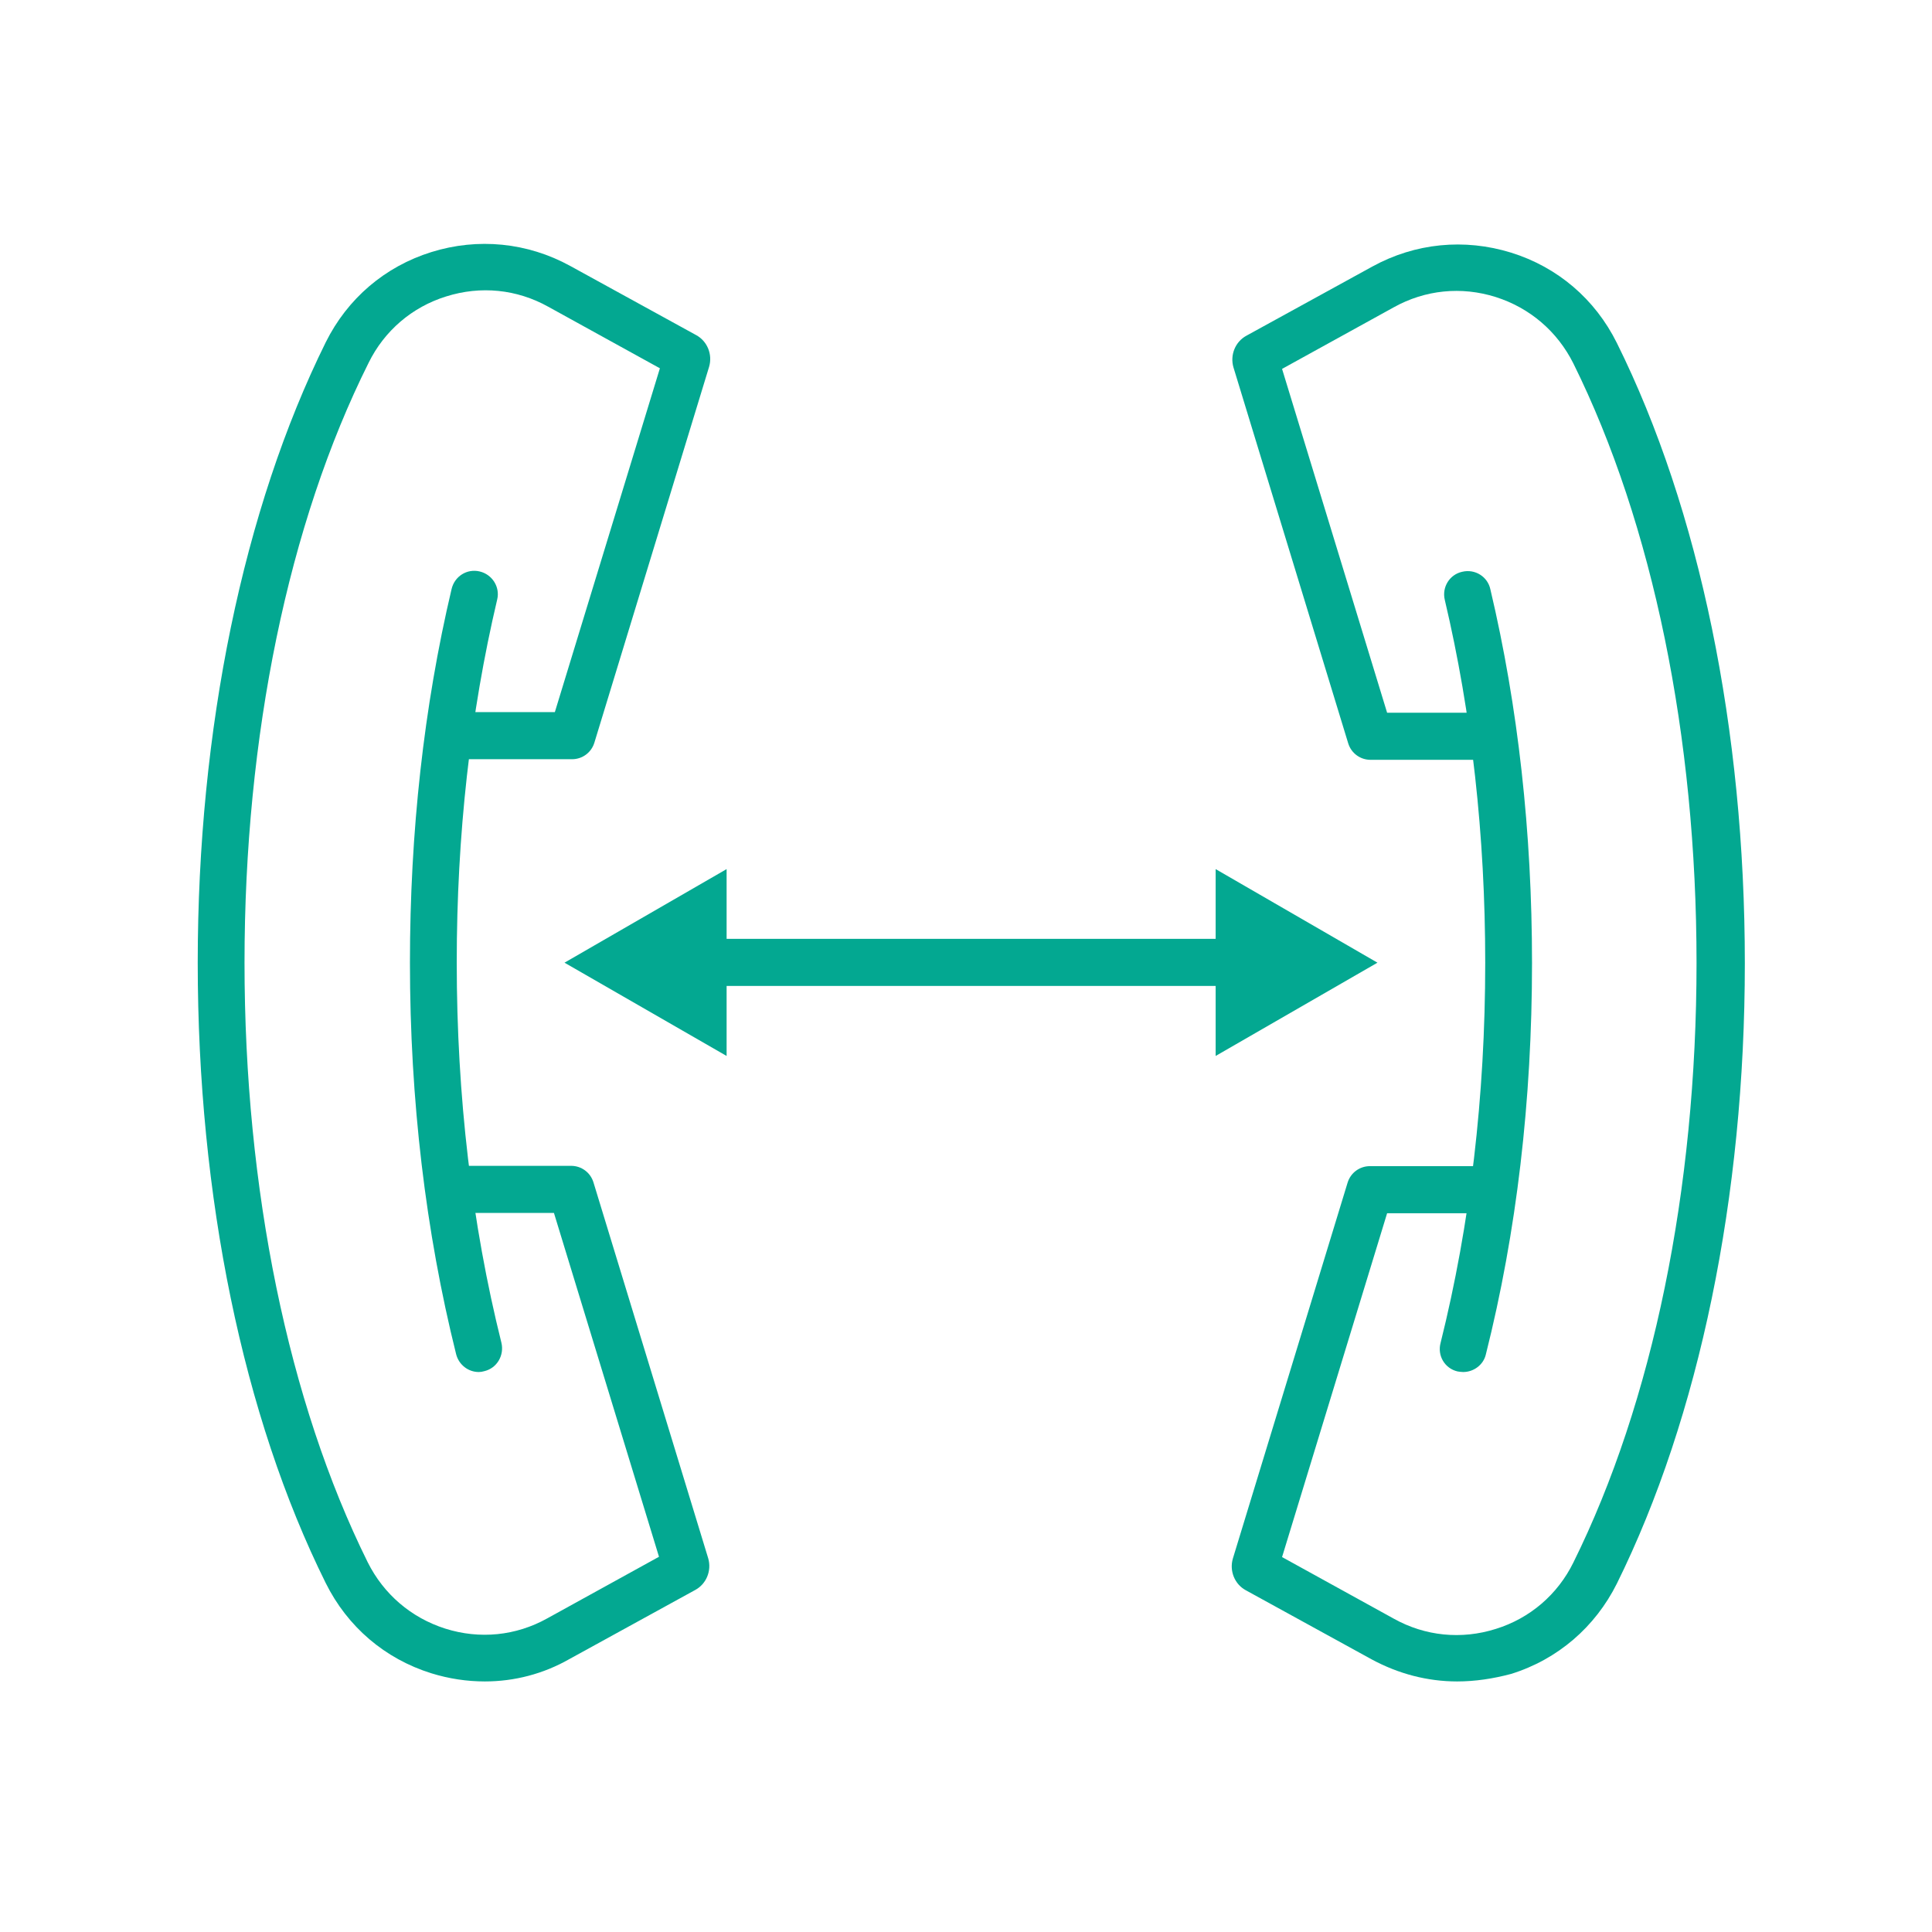 <?xml version="1.0" encoding="utf-8"?>
<!-- Generator: Adobe Illustrator 26.3.1, SVG Export Plug-In . SVG Version: 6.00 Build 0)  -->
<svg version="1.1" xmlns="http://www.w3.org/2000/svg" xmlns:xlink="http://www.w3.org/1999/xlink" x="0px" y="0px"
	 viewBox="0 0 64 64" style="enable-background:new 0 0 64 64;" xml:space="preserve">
<style type="text/css">
	.st0{fill:#03A891;}
	.st1{display:none;}
	.st2{display:inline;}
</style>
<g id="Layer_1">
	<g class="st1">
		<g class="st2">
			<path class="st0" d="M32,63.19C14.8,63.19,0.81,49.2,0.81,32C0.81,14.8,14.8,0.81,32,0.81C49.2,0.81,63.19,14.8,63.19,32
				C63.19,49.2,49.2,63.19,32,63.19z M32,2.73C15.86,2.73,2.73,15.86,2.73,32c0,16.14,13.13,29.27,29.27,29.27
				c16.14,0,29.27-13.13,29.27-29.27C61.27,15.86,48.14,2.73,32,2.73z"/>
		</g>
		<g class="st2">
			<path class="st0" d="M12.9,24.55H2.96C2.43,24.55,2,24.12,2,23.59c0-0.53,0.43-0.96,0.96-0.96h9.94c0.34,0,0.45-0.06,0.45-0.06
				c-0.42-2.51,0.23-4.74,1.75-6.3l0.74-0.76c1.01-1.04,1.53-2.47,1.42-3.92l-0.47-6.16c-0.04-0.53,0.36-0.99,0.88-1.03
				c0.52-0.02,0.99,0.35,1.03,0.88l0.47,6.16c0.15,2-0.56,3.97-1.96,5.41l-0.74,0.76c-1.1,1.13-1.56,2.8-1.3,4.69
				c0.11,0.78-0.16,1.28-0.41,1.56C14.37,24.32,13.74,24.55,12.9,24.55z"/>
		</g>
		<g class="st2">
			<path class="st0" d="M54.94,26.9c-0.93,0-1.85-0.3-2.61-0.86l-3.27-2.43c-0.27-0.2-0.59-0.35-0.92-0.42l-1.78-0.4
				c-1.31-0.29-2.4-1.16-2.98-2.37c-0.58-1.21-0.57-2.6,0.02-3.81c0.53-1.07,0.21-2.35-0.75-3.05l-4.41-3.21
				c-0.8-0.59-1.39-1.44-1.65-2.4l-1.51-5.65c-0.14-0.51,0.17-1.04,0.68-1.18c0.51-0.14,1.04,0.17,1.18,0.68l1.51,5.65
				c0.14,0.54,0.47,1.02,0.92,1.34L43.79,12c1.72,1.25,2.29,3.55,1.35,5.46c-0.33,0.68-0.34,1.45-0.01,2.13
				c0.32,0.68,0.93,1.16,1.67,1.33l1.78,0.4c0.6,0.13,1.15,0.39,1.64,0.75l3.27,2.43c0.6,0.45,1.4,0.59,2.12,0.39l5.38-1.51
				c0.51-0.15,1.04,0.15,1.19,0.66c0.14,0.51-0.15,1.04-0.66,1.18l-5.39,1.51C55.73,26.85,55.33,26.9,54.94,26.9z"/>
		</g>
		<g class="st2">
			<path class="st0" d="M23.52,61.98c-0.06,0-0.12-0.01-0.18-0.02c-0.52-0.1-0.87-0.6-0.77-1.12l1.73-9.09
				c0.47-2.36,2.53-4.05,4.93-4.05c0.03,0,0.06,0,0.08,0c5.02,0.08,5.81-0.03,5.92-0.05c0.34-0.13,1.28-1.27,1.79-1.88
				c0.74-0.89,1.2-1.43,1.64-1.71c0.17-0.67,0-2.9-0.26-3.92c-0.25-0.16-1.17-0.6-4.21-1.27c-1.11-0.25-2.27,0.13-3.02,0.99
				c-1.43,1.64-3.73,2.17-5.73,1.33l-3.74-1.57c-1.36-0.57-2.95-0.1-3.78,1.13l-1.84,2.73c-1.24,1.84-3.5,2.65-5.63,2.01l-7.11-2.15
				c-0.51-0.15-0.79-0.69-0.64-1.2c0.15-0.51,0.7-0.8,1.2-0.64l7.11,2.15c1.31,0.4,2.71-0.1,3.48-1.24l1.84-2.73
				c1.34-1.99,3.91-2.76,6.12-1.83l3.74,1.57c1.24,0.51,2.66,0.19,3.54-0.82c1.21-1.39,3.09-2,4.89-1.6
				c4.8,1.06,5.38,1.74,5.58,2.41c0.02,0.05,1.38,5.54-0.56,6.32c-0.16,0.11-0.74,0.81-1.13,1.28c-1.2,1.46-2,2.36-2.88,2.54
				c-0.23,0.05-0.85,0.18-6.35,0.09c-0.02,0-0.03,0-0.05,0c-1.48,0-2.76,1.05-3.04,2.5L25.61,55l-1.15,6.19
				C24.37,61.65,23.97,61.98,23.52,61.98z"/>
		</g>
		<g class="st2">
			<path class="st0" d="M48.38,58.37c-0.03,0-0.05,0-0.08,0c-0.53-0.04-0.92-0.51-0.88-1.04l0.76-8.94c0.09-1.03,0.3-2.04,0.65-3.01
				c1.08-3.06,3.38-5.59,6.32-6.96l6.36-2.96c0.48-0.23,1.05-0.02,1.28,0.47c0.22,0.48,0.01,1.05-0.47,1.28l-6.36,2.96
				c-2.47,1.15-4.41,3.29-5.32,5.86c-0.29,0.82-0.47,1.67-0.55,2.54l-0.76,8.94C49.3,57.99,48.88,58.37,48.38,58.37z"/>
		</g>
	</g>
</g>
<g id="Layer_2">
	<g>
		<g>
			<g>
				<g>
					<g>
						<path class="st0" d="M15.86,45.45c-0.35,0-0.66-0.24-0.75-0.59c-1.01-4.05-1.53-8.42-1.53-12.97c0-4.32,0.46-8.49,1.38-12.38
							c0.1-0.42,0.51-0.68,0.93-0.58c0.42,0.1,0.68,0.52,0.58,0.93c-0.89,3.77-1.34,7.82-1.34,12.02c0,4.43,0.5,8.67,1.48,12.6
							c0.1,0.42-0.15,0.84-0.56,0.94C15.98,45.44,15.92,45.45,15.86,45.45z"/>
					</g>
				</g>
				<g>
					<g>
						<path class="st0" d="M16.06,55.7c-0.59,0-1.19-0.09-1.77-0.27c-1.54-0.48-2.78-1.54-3.5-2.99
							c-2.74-5.52-4.24-12.81-4.24-20.55c0-7.73,1.51-15.03,4.24-20.55c0.72-1.45,1.96-2.51,3.5-2.99c1.54-0.48,3.18-0.32,4.6,0.46
							l4.17,2.29c0.37,0.2,0.55,0.64,0.43,1.05l-3.8,12.45c-0.1,0.33-0.4,0.55-0.74,0.55h-3.83c-0.43,0-0.78-0.35-0.78-0.78
							c0-0.43,0.35-0.78,0.78-0.78h3.26l3.48-11.39l-3.7-2.04c-1.04-0.58-2.24-0.7-3.38-0.34c-1.13,0.35-2.05,1.14-2.57,2.2
							C9.55,17.34,8.1,24.39,8.1,31.89s1.45,14.55,4.08,19.86c0.53,1.06,1.44,1.84,2.57,2.2c1.14,0.36,2.34,0.24,3.38-0.34l3.7-2.04
							l-3.48-11.39h-3.26c-0.43,0-0.78-0.35-0.78-0.78c0-0.43,0.35-0.78,0.78-0.78h3.83c0.34,0,0.64,0.22,0.74,0.55l3.8,12.45
							c0.12,0.41-0.06,0.85-0.43,1.05l-4.17,2.29C18,55.45,17.04,55.7,16.06,55.7z"/>
					</g>
				</g>
			</g>
			<g>
				<g>
					<g>
						<path class="st0" d="M48.47,45.45c-0.06,0-0.13-0.01-0.19-0.02c-0.42-0.1-0.67-0.52-0.56-0.94c0.98-3.93,1.48-8.17,1.48-12.6
							c0-4.21-0.45-8.25-1.34-12.02c-0.1-0.42,0.16-0.84,0.58-0.93c0.42-0.1,0.84,0.16,0.93,0.58c0.92,3.89,1.38,8.05,1.38,12.38
							c0,4.55-0.51,8.92-1.53,12.97C49.14,45.21,48.82,45.45,48.47,45.45z"/>
					</g>
				</g>
				<g>
					<g>
						<path class="st0" d="M48.27,55.7c-0.98,0-1.94-0.25-2.83-0.73l-4.17-2.29c-0.37-0.2-0.55-0.64-0.43-1.05l3.8-12.45
							c0.1-0.33,0.4-0.55,0.74-0.55h3.83c0.43,0,0.78,0.35,0.78,0.78c0,0.43-0.35,0.78-0.78,0.78h-3.26l-3.48,11.39l3.7,2.04
							c1.04,0.58,2.24,0.7,3.38,0.34c1.13-0.35,2.05-1.14,2.57-2.2c2.63-5.31,4.08-12.36,4.08-19.86s-1.45-14.55-4.08-19.86
							c-0.53-1.06-1.44-1.84-2.57-2.2c-1.14-0.36-2.34-0.24-3.38,0.34l-3.7,2.04l3.48,11.39h3.26c0.43,0,0.78,0.35,0.78,0.78
							c0,0.43-0.35,0.78-0.78,0.78H45.4c-0.34,0-0.64-0.22-0.74-0.55l-3.8-12.45c-0.12-0.41,0.06-0.85,0.43-1.05l4.17-2.29
							c1.42-0.78,3.05-0.94,4.6-0.46c1.54,0.48,2.78,1.54,3.5,2.99c2.74,5.52,4.24,12.81,4.24,20.55c0,7.73-1.51,15.03-4.24,20.55
							c-0.72,1.44-1.96,2.51-3.5,2.99C49.46,55.61,48.86,55.7,48.27,55.7z"/>
					</g>
				</g>
			</g>
		</g>
		<g>
			<g>
				<g>
					<path class="st0" d="M41.17,32.66H23.16c-0.43,0-0.78-0.35-0.78-0.78c0-0.43,0.35-0.78,0.78-0.78h18.01
						c0.43,0,0.78,0.35,0.78,0.78C41.95,32.32,41.6,32.66,41.17,32.66z"/>
				</g>
			</g>
			<g>
				<g>
					<g>
						<polygon class="st0" points="24.07,34.98 18.7,31.89 24.07,28.79 						"/>
					</g>
				</g>
			</g>
			<g>
				<g>
					<g>
						<polygon class="st0" points="40.27,34.98 45.63,31.89 40.27,28.79 						"/>
					</g>
				</g>
			</g>
		</g>
	</g>
</g>
</svg>

